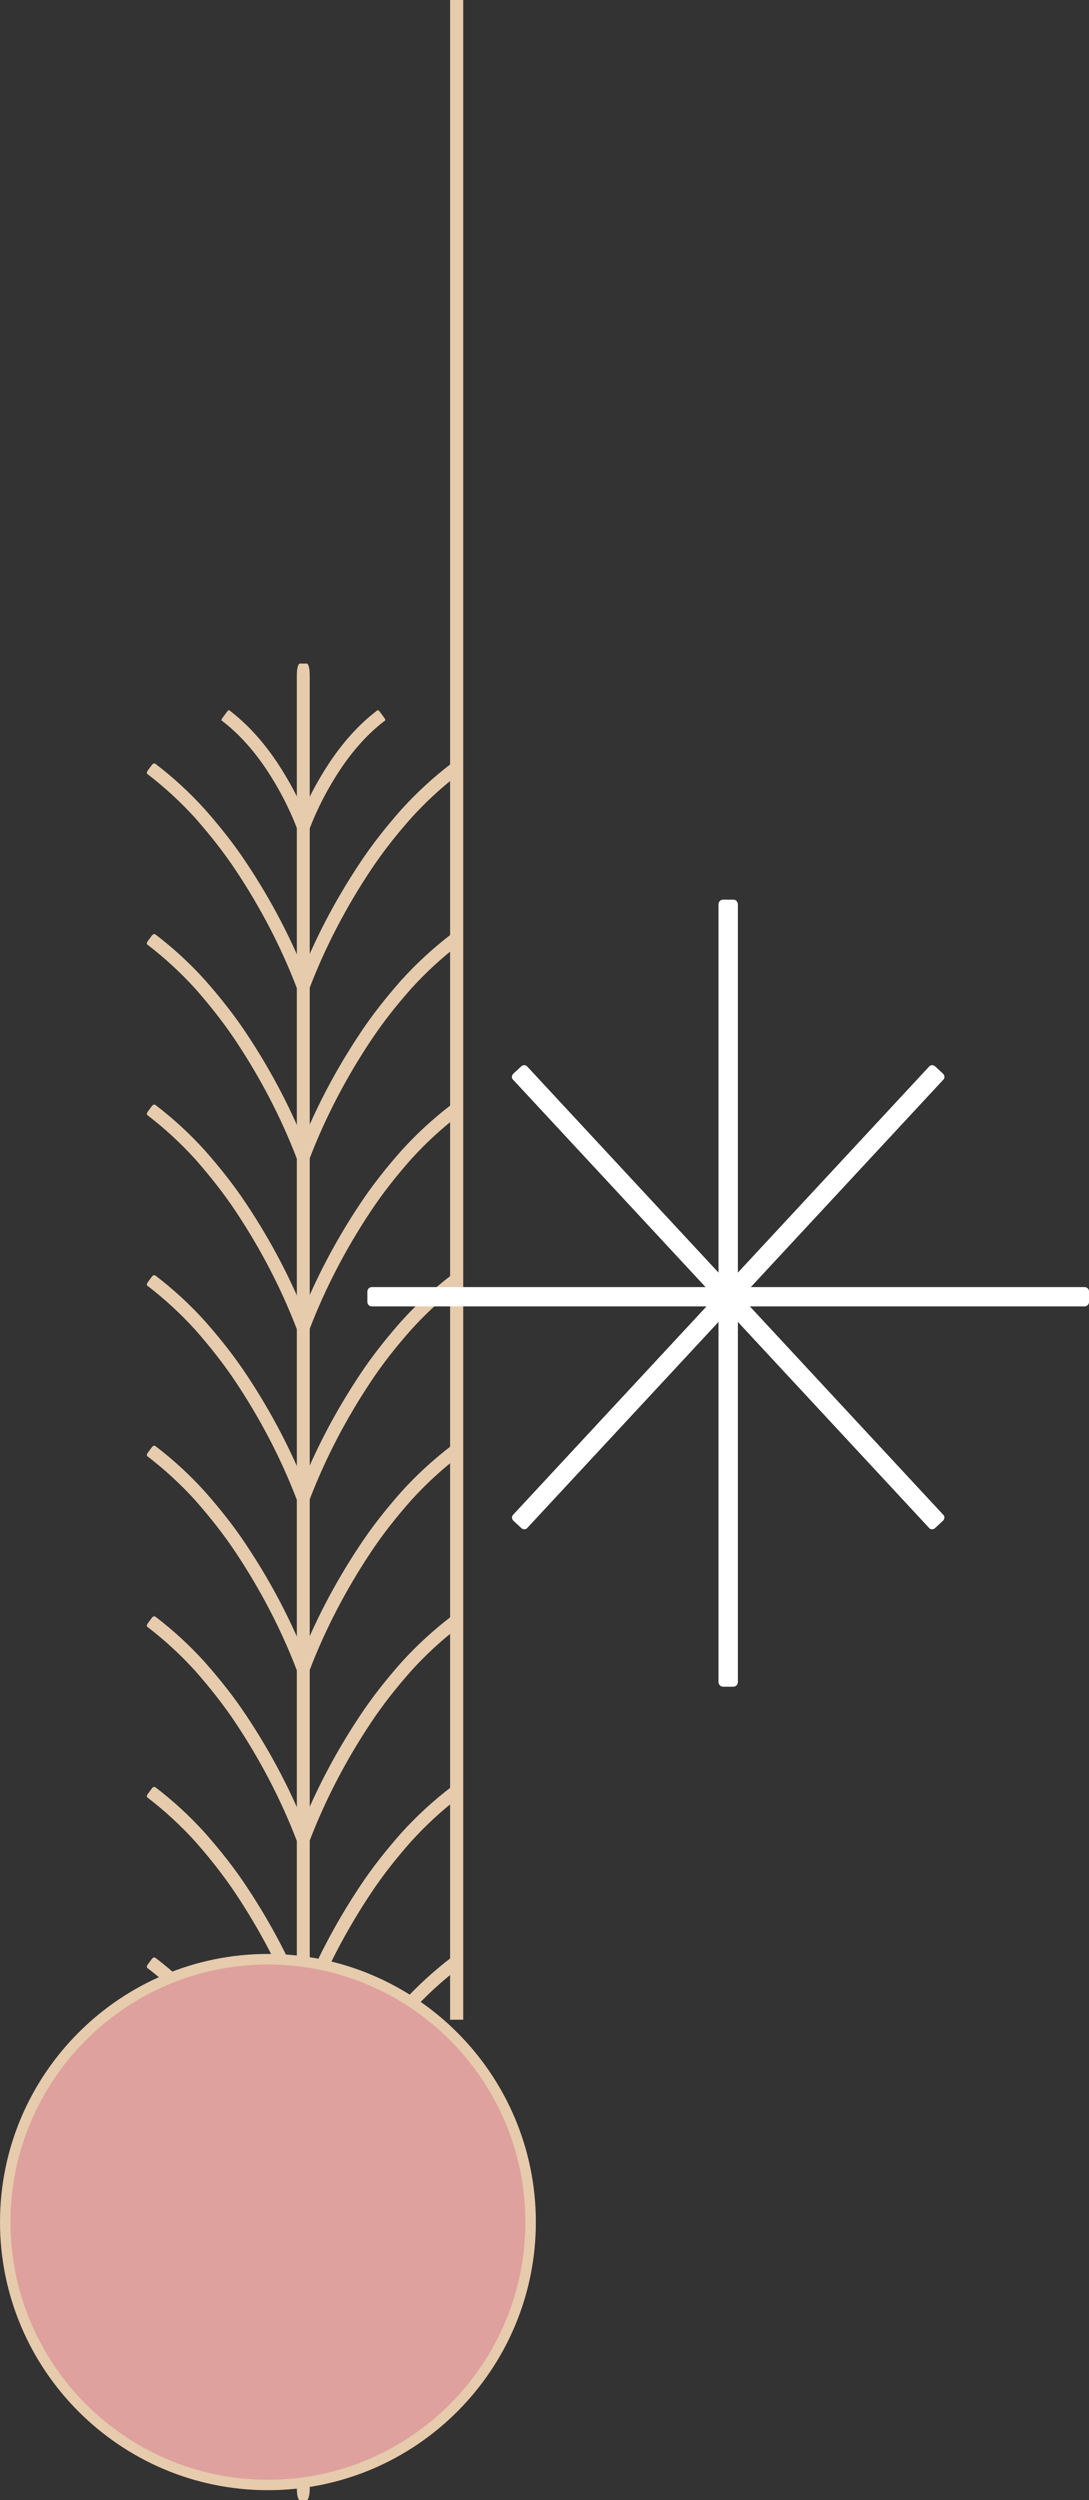 <?xml version="1.0" encoding="UTF-8"?>
<svg id="_レイヤー_1" xmlns="http://www.w3.org/2000/svg" width="136" height="312" version="1.1" viewBox="0 0 136 312">
  <rect x="0" y="0" width="136" height="312" fill="#333333" stroke="none"/>
  <!-- Generator: Adobe Illustrator 29.7.1, SVG Export Plug-In . SVG Version: 2.1.1 Build 8)  -->
  <g>
    <rect x="56.21" y="0" width="1.64" height="252.05" fill="#e6cbac"/>
    <path d="M37.07,310.59V84.22c0-.78.17-1.41.37-1.41h.87c.21,0,.37.63.37,1.41v226.37c0,.78-.17,1.41-.37,1.41h-.87c-.21,0-.37-.63-.37-1.41Z" fill="#e6cbac"/>
    <g>
      <g>
        <path d="M19.37,116.58c2.26,1.72,4.36,3.65,6.25,5.75,1.87,2.12,3.63,4.33,5.18,6.68,3.12,4.69,5.73,9.68,7.76,14.95.04.11-.08.26-.28.33l-.82.29c-.19.07-.38.04-.42-.06-1.96-5.11-4.55-10.04-7.59-14.61-1.52-2.29-3.23-4.44-5.04-6.5-1.84-2.03-3.85-3.88-6.02-5.54-.09-.07-.06-.26.06-.42l.51-.69c.12-.16.29-.24.39-.17h.02v-.01Z" fill="#e6cbac"/>
        <path d="M57.34,117.87c-2.17,1.65-4.18,3.51-6.02,5.54-1.81,2.05-3.52,4.2-5.04,6.5-3.04,4.57-5.63,9.51-7.59,14.61-.04.1-.22.13-.42.06l-.82-.29c-.19-.07-.32-.21-.28-.33,2.03-5.27,4.64-10.26,7.76-14.95,1.55-2.35,3.31-4.56,5.18-6.68,1.9-2.1,3.99-4.02,6.25-5.75.09-.07.26,0,.39.17l.51.69c.12.16.15.36.06.42h.02v.01Z" fill="#e6cbac"/>
      </g>
      <g>
        <path d="M19.37,95.29c2.26,1.72,4.36,3.65,6.25,5.75,1.87,2.12,3.63,4.33,5.18,6.68,3.12,4.69,5.73,9.68,7.76,14.95.04.11-.08.26-.28.33l-.82.29c-.19.07-.38.04-.42-.06-1.96-5.11-4.55-10.04-7.59-14.61-1.52-2.29-3.23-4.44-5.04-6.5-1.84-2.03-3.85-3.88-6.02-5.54-.09-.07-.06-.26.06-.42l.51-.69c.12-.16.29-.24.39-.17h.02v-.01Z" fill="#e6cbac"/>
        <path d="M57.34,96.58c-2.17,1.65-4.18,3.51-6.02,5.54-1.81,2.05-3.52,4.2-5.04,6.5-3.04,4.57-5.63,9.51-7.59,14.61-.04.1-.22.13-.42.06l-.82-.29c-.19-.07-.32-.21-.28-.33,2.03-5.27,4.64-10.26,7.76-14.95,1.55-2.35,3.31-4.56,5.18-6.68,1.9-2.1,3.99-4.02,6.25-5.75.09-.07.26,0,.39.17l.51.69c.12.16.15.36.06.42h.02v.01Z" fill="#e6cbac"/>
        <g>
          <path d="M19.37,137.86c2.26,1.72,4.36,3.65,6.25,5.75,1.87,2.12,3.63,4.33,5.18,6.68,3.12,4.69,5.73,9.68,7.76,14.95.04.11-.08.26-.28.33l-.82.29c-.19.07-.38.04-.42-.06-1.96-5.11-4.55-10.04-7.59-14.61-1.52-2.29-3.23-4.44-5.04-6.5-1.84-2.03-3.85-3.88-6.02-5.54-.09-.07-.06-.26.06-.42l.51-.69c.12-.16.29-.24.39-.17h.02v-.01Z" fill="#e6cbac"/>
          <path d="M57.34,139.15c-2.17,1.65-4.18,3.51-6.02,5.54-1.81,2.05-3.52,4.2-5.04,6.5-3.04,4.57-5.63,9.51-7.59,14.61-.04.1-.22.13-.42.06l-.82-.29c-.19-.07-.32-.21-.28-.33,2.03-5.27,4.64-10.26,7.76-14.95,1.55-2.35,3.31-4.56,5.18-6.68,1.9-2.1,3.99-4.02,6.25-5.75.09-.07.26,0,.39.17l.51.69c.12.16.15.36.06.42h.02v.01Z" fill="#e6cbac"/>
        </g>
        <g>
          <path d="M19.37,159.15c2.26,1.72,4.36,3.65,6.25,5.75,1.87,2.12,3.63,4.33,5.18,6.68,3.12,4.69,5.73,9.68,7.76,14.95.04.11-.08.26-.28.33l-.82.29c-.19.07-.38.04-.42-.06-1.96-5.11-4.55-10.04-7.59-14.61-1.52-2.29-3.23-4.44-5.04-6.5-1.84-2.03-3.85-3.88-6.02-5.54-.09-.07-.06-.26.06-.42l.51-.69c.12-.16.29-.24.39-.17h.02v-.01Z" fill="#e6cbac"/>
          <path d="M57.34,160.43c-2.17,1.65-4.18,3.51-6.02,5.54-1.81,2.05-3.52,4.2-5.04,6.5-3.04,4.57-5.63,9.51-7.59,14.61-.04.1-.22.13-.42.06l-.82-.29c-.19-.07-.32-.21-.28-.33,2.03-5.27,4.64-10.26,7.76-14.95,1.55-2.35,3.31-4.56,5.18-6.68,1.9-2.1,3.99-4.02,6.25-5.75.09-.07.26,0,.39.17l.51.69c.12.16.15.36.06.42h.02v.01Z" fill="#e6cbac"/>
        </g>
        <g>
          <path d="M19.37,180.43c2.26,1.72,4.36,3.65,6.25,5.75,1.87,2.12,3.63,4.33,5.18,6.68,3.12,4.69,5.73,9.68,7.76,14.95.04.11-.08.26-.28.33l-.82.29c-.19.07-.38.04-.42-.06-1.96-5.11-4.55-10.04-7.59-14.61-1.52-2.29-3.23-4.44-5.04-6.5-1.84-2.03-3.85-3.88-6.02-5.54-.09-.07-.06-.26.06-.42l.51-.69c.12-.16.29-.24.39-.17h.02v-.01Z" fill="#e6cbac"/>
          <path d="M57.34,181.72c-2.17,1.65-4.18,3.51-6.02,5.54-1.81,2.05-3.52,4.2-5.04,6.5-3.04,4.57-5.63,9.51-7.59,14.61-.04.1-.22.13-.42.06l-.82-.29c-.19-.07-.32-.21-.28-.33,2.03-5.27,4.64-10.26,7.76-14.95,1.55-2.35,3.31-4.56,5.18-6.68,1.9-2.1,3.99-4.02,6.25-5.75.09-.07.26,0,.39.17l.51.69c.12.16.15.36.06.42h.02v.01Z" fill="#e6cbac"/>
        </g>
        <g>
          <path d="M19.37,201.72c2.26,1.72,4.36,3.65,6.25,5.75,1.87,2.12,3.63,4.33,5.18,6.68,3.12,4.69,5.73,9.68,7.76,14.95.04.11-.08.26-.28.33l-.82.29c-.19.07-.38.04-.42-.06-1.96-5.11-4.55-10.04-7.59-14.61-1.52-2.29-3.23-4.44-5.04-6.5-1.84-2.03-3.85-3.88-6.02-5.54-.09-.07-.06-.26.06-.42l.51-.69c.12-.16.29-.24.39-.17h.02v-.01Z" fill="#e6cbac"/>
          <path d="M57.34,203.01c-2.17,1.65-4.18,3.51-6.02,5.54-1.81,2.05-3.52,4.2-5.04,6.5-3.04,4.57-5.63,9.51-7.59,14.61-.04.1-.22.13-.42.06l-.82-.29c-.19-.07-.32-.21-.28-.33,2.03-5.27,4.64-10.26,7.76-14.95,1.55-2.35,3.31-4.56,5.18-6.68,1.9-2.1,3.99-4.02,6.25-5.75.09-.07.26,0,.39.17l.51.69c.12.16.15.36.06.42h.02v.01Z" fill="#e6cbac"/>
        </g>
        <g>
          <path d="M19.37,223.01c2.26,1.72,4.36,3.65,6.25,5.75,1.87,2.12,3.63,4.33,5.18,6.68,3.12,4.69,5.73,9.68,7.76,14.95.04.11-.08.26-.28.33l-.82.29c-.19.07-.38.04-.42-.06-1.96-5.11-4.55-10.04-7.59-14.61-1.52-2.29-3.23-4.44-5.04-6.5-1.84-2.03-3.85-3.88-6.02-5.54-.09-.07-.06-.26.06-.42l.51-.69c.12-.16.29-.24.39-.17h.02v-.01Z" fill="#e6cbac"/>
          <path d="M57.34,224.29c-2.17,1.65-4.18,3.51-6.02,5.54-1.81,2.05-3.52,4.2-5.04,6.5-3.04,4.57-5.63,9.51-7.59,14.61-.04.1-.22.13-.42.06l-.82-.29c-.19-.07-.32-.21-.28-.33,2.03-5.27,4.64-10.26,7.76-14.95,1.55-2.35,3.31-4.56,5.18-6.68,1.9-2.1,3.99-4.02,6.25-5.75.09-.07.26,0,.39.17l.51.69c.12.16.15.36.06.42h.02v.01Z" fill="#e6cbac"/>
        </g>
      </g>
      <g>
        <path d="M19.37,244.29c2.26,1.72,4.36,3.65,6.25,5.75,1.87,2.12,3.63,4.33,5.18,6.68,3.12,4.69,5.73,9.68,7.76,14.95.04.11-.08.26-.28.33l-.82.29c-.19.07-.38.04-.42-.06-1.96-5.11-4.55-10.04-7.59-14.61-1.52-2.29-3.23-4.44-5.04-6.5-1.84-2.03-3.85-3.88-6.02-5.54-.09-.07-.06-.26.06-.42l.51-.69c.12-.16.29-.24.39-.17h.02v-.01Z" fill="#e6cbac"/>
        <path d="M57.34,245.58c-2.17,1.65-4.18,3.51-6.02,5.54-1.81,2.05-3.52,4.2-5.04,6.5-3.04,4.57-5.63,9.51-7.59,14.61-.04.1-.22.13-.42.06l-.82-.29c-.19-.07-.32-.21-.28-.33,2.03-5.27,4.64-10.26,7.76-14.95,1.55-2.35,3.31-4.56,5.18-6.68,1.9-2.1,3.99-4.02,6.25-5.75.09-.07.26,0,.39.17l.51.69c.12.16.15.36.06.42h.02v.01Z" fill="#e6cbac"/>
      </g>
      <g>
        <path d="M19.37,265.57c2.26,1.72,4.36,3.65,6.25,5.75,1.87,2.12,3.63,4.33,5.18,6.68,3.12,4.69,5.73,9.68,7.76,14.95.04.11-.08.26-.28.33l-.82.29c-.19.07-.38.04-.42-.06-1.96-5.11-4.55-10.04-7.59-14.61-1.52-2.29-3.23-4.44-5.04-6.5-1.84-2.03-3.85-3.88-6.02-5.54-.09-.07-.06-.26.06-.42l.51-.69c.12-.16.29-.24.39-.17h.02v-.01Z" fill="#e6cbac"/>
        <path d="M57.34,266.86c-2.17,1.65-4.18,3.51-6.02,5.54-1.81,2.05-3.52,4.2-5.04,6.5-3.04,4.57-5.63,9.51-7.59,14.61-.04.1-.22.13-.42.06l-.82-.29c-.19-.07-.32-.21-.28-.33,2.03-5.27,4.64-10.26,7.76-14.95,1.55-2.35,3.31-4.56,5.18-6.68,1.9-2.1,3.99-4.02,6.25-5.75.09-.07.26,0,.39.17l.51.69c.12.16.15.36.06.42h.02v.01Z" fill="#e6cbac"/>
      </g>
      <g>
        <path d="M28.62,88.63c2.38,1.8,4.33,4.05,5.96,6.47,1.62,2.44,2.97,5,4.03,7.75.02.06-.12.17-.31.23l-.82.29c-.19.07-.37.08-.38.03-.99-2.58-2.31-5.1-3.85-7.41-1.55-2.31-3.4-4.43-5.58-6.08-.04-.04.02-.2.14-.36l.51-.69c.12-.16.26-.27.31-.23h-.01Z" fill="#e6cbac"/>
        <path d="M48.1,89.91c-2.19,1.65-4.03,3.77-5.58,6.08-1.54,2.31-2.86,4.83-3.85,7.41-.02.05-.19.03-.38-.03l-.82-.29c-.19-.07-.33-.17-.31-.23,1.06-2.74,2.41-5.31,4.03-7.75,1.63-2.42,3.57-4.67,5.96-6.47.05-.04.19.06.31.23l.51.69c.12.16.18.33.14.36h-.01Z" fill="#e6cbac"/>
      </g>
    </g>
  </g>
  <g>
    <ellipse cx="33.46" cy="277.31" rx="32.81" ry="32.8" fill="#dfa19d"/>
    <path d="M33.46,310.76c-18.45,0-33.46-15.01-33.46-33.46s15.01-33.46,33.46-33.46,33.46,15.01,33.46,33.46-15.01,33.46-33.46,33.46ZM33.46,245.16c-17.72,0-32.15,14.42-32.15,32.15s14.42,32.15,32.15,32.15,32.15-14.42,32.15-32.15-14.42-32.15-32.15-32.15h0Z" fill="#e6cbac"/>
  </g>
  <g>
    <path d="M89.73,209.89v-97.02c0-.33.25-.6.56-.6h1.3c.31,0,.56.27.56.6v97.02c0,.33-.25.6-.56.6h-1.3c-.31,0-.56-.27-.56-.6Z" fill="#fff"/>
    <path d="M46.43,160.62h89.02c.31,0,.55.25.55.55v1.3c0,.31-.25.56-.56.56H46.43c-.31,0-.55-.25-.55-.55v-1.3c0-.31.25-.56.56-.56h-.01Z" fill="#fff"/>
    <path d="M116.06,190.71l-52.02-56.01c-.18-.19-.14-.52.09-.73l.95-.88c.23-.21.55-.22.73-.03l52.02,56.01c.18.19.14.52-.09.73l-.95.88c-.23.21-.55.22-.73.03Z" fill="#fff"/>
    <path d="M64.05,189.07l52.02-56.01c.18-.19.51-.18.73.03l.95.88c.23.21.26.53.09.73l-52.02,56.01c-.18.19-.51.18-.73-.03l-.95-.88c-.23-.21-.26-.53-.09-.73Z" fill="#fff"/>
  </g>
</svg>